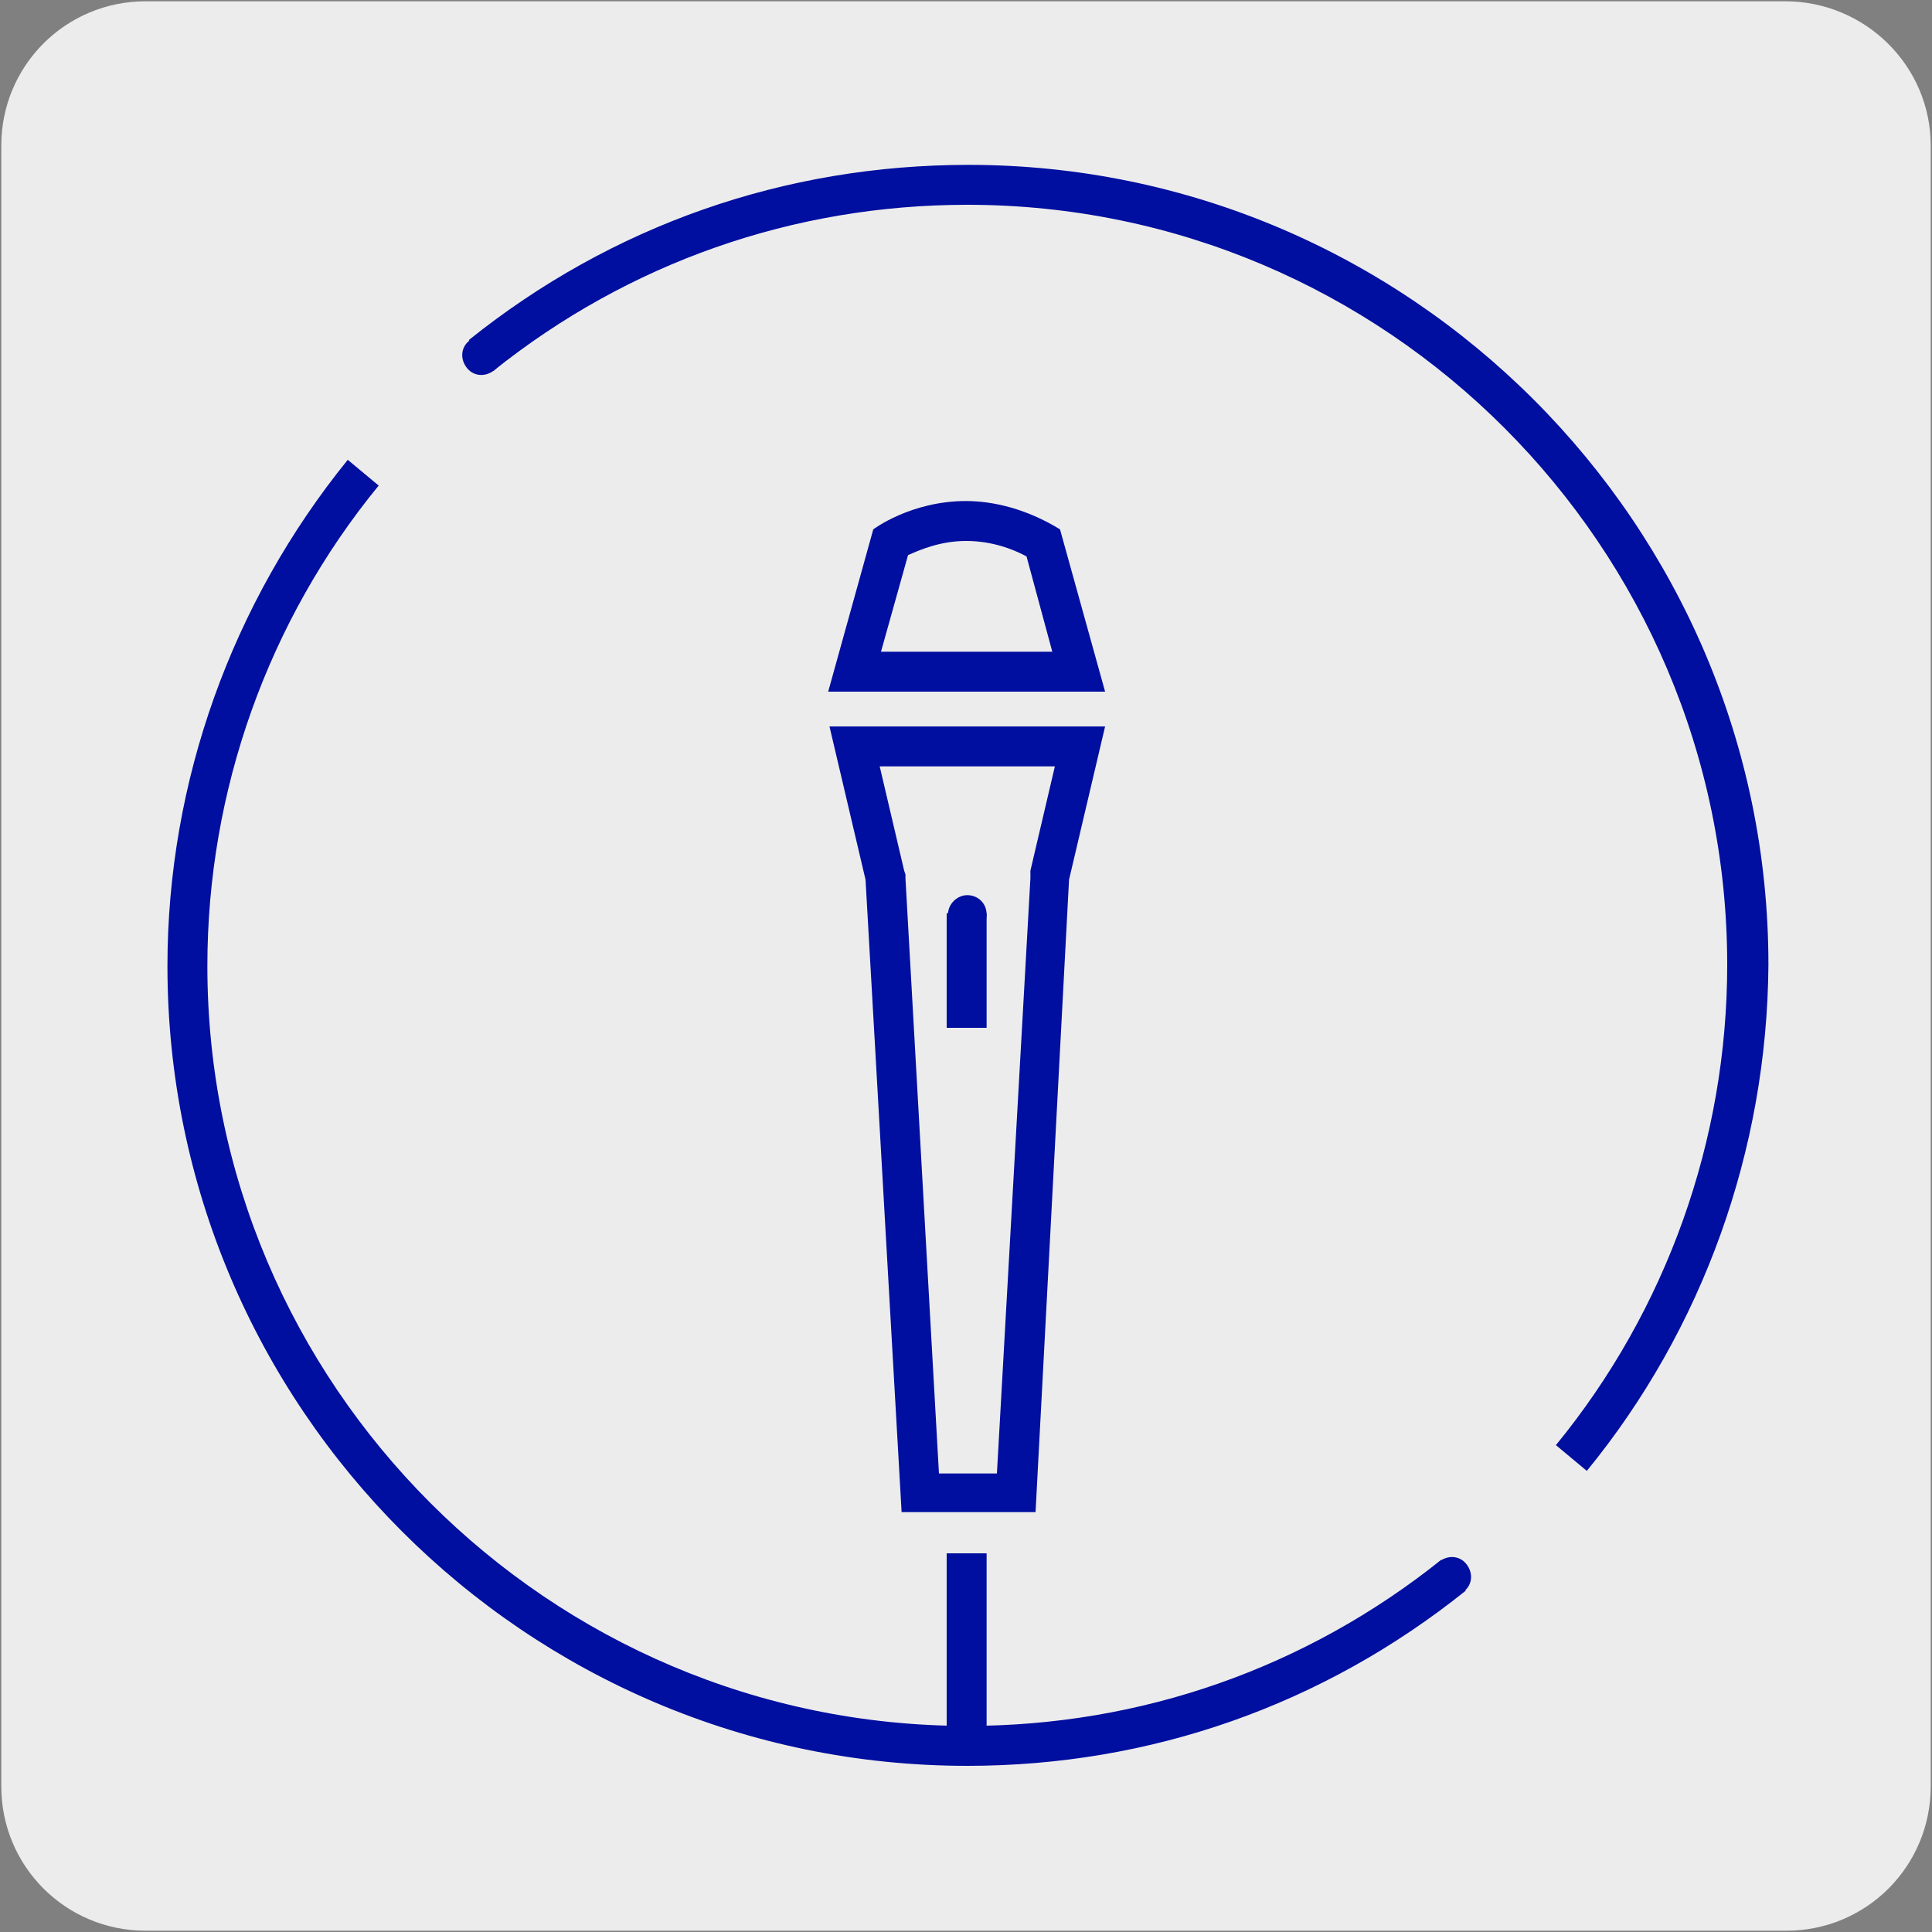 <?xml version="1.0" encoding="utf-8"?>
<!-- Generator: Adobe Illustrator 26.0.1, SVG Export Plug-In . SVG Version: 6.00 Build 0)  -->
<svg version="1.1" id="Capa_1" xmlns="http://www.w3.org/2000/svg" xmlns:xlink="http://www.w3.org/1999/xlink" x="0px" y="0px"
	 viewBox="0 0 150 150" style="enable-background:new 0 0 150 150;" xml:space="preserve">
<rect x="0" y="0" width="150" height="150" fill="#808080" stroke="none"/>
<style type="text/css">
	.st0{fill:#000F9F;}
	.st1{fill:#FFFFFF;}
	.st2{fill:none;stroke:#000F9F;stroke-miterlimit:10;}
	.st3{fill:none;stroke:#FFFFFF;stroke-miterlimit:10;}
	.st4{fill:#EDECEC;}
</style>
<g id="Capa_2_1_">
	<g>
		<path class="st4" d="M11.3,0.1h127.3c6.2,0,11.3,5,11.3,11.2v127.4c0,6.2-5,11.2-11.2,11.2l0,0H11.3c-6.2,0-11.2-5-11.2-11.2l0,0
			l0,0V11.3C0.1,5.1,5.1,0.1,11.3,0.1L11.3,0.1z"/>
	</g>
</g>
<g>
	<g>
		<path class="st0" d="M81.9,59.5L80,67.6L80,67.9l0,0.3l-2.6,46.2h-4.5l-2.6-46.2l0-0.3l-0.1-0.3l-1.9-8.1H81.9 M85.8,56.4H64.4
			l2.8,11.9l2.8,49.1h10.4L83,68.3L85.8,56.4L85.8,56.4z"/>
	</g>
	<g>
		<path class="st0" d="M75,42L75,42c1.6,0,3.2,0.4,4.7,1.2l2,7.4H68.4l2.1-7.5C71.4,42.7,73,42,75,42 M75,38.9
			c-4.3,0-7.2,2.2-7.2,2.2l-3.5,12.6h21.5l-3.5-12.6C79.7,39.5,77.1,38.9,75,38.9L75,38.9z"/>
	</g>
	<g>
		<g>
			<rect x="73.5" y="70.9" class="st0" width="3.1" height="8.9"/>
		</g>
		<g>
			<g>
				<path class="st0" d="M76.6,71c0-0.9-0.7-1.5-1.5-1.5s-1.5,0.7-1.5,1.5c0,0.9,0.7,1.5,1.5,1.5S76.6,71.8,76.6,71z"/>
			</g>
		</g>
	</g>
	<g>
		<rect x="73.5" y="120.6" class="st0" width="3.1" height="15.2"/>
	</g>
	<g>
		<g>
			<g>
				<path class="st0" d="M75.1,137.1C40.8,137.1,13,109.2,13,75c0-14.3,5-28.2,14-39.3l2.4,2C20.8,48.2,16.1,61.4,16.1,75
					c0,32.5,26.5,59,59,59c13.5,0,26.3-4.5,36.8-12.9l1.9,2.4C102.7,132.4,89.3,137.1,75.1,137.1z"/>
			</g>
			<g>
				<g>
					<path class="st0" d="M111.8,121.2c0.7-0.5,1.6-0.4,2.1,0.3c0.5,0.7,0.4,1.6-0.3,2.1c-0.7,0.5-1.6,0.4-2.1-0.3
						C111.1,122.6,111.2,121.7,111.8,121.2z"/>
				</g>
			</g>
		</g>
		<g>
			<g>
				<path class="st0" d="M123.2,114.2l-2.4-2c8.6-10.5,13.3-23.7,13.3-37.3c0-32.5-26.5-59-59-59c-13.5,0-26.3,4.5-36.8,12.9
					l-1.9-2.4c11.1-8.9,24.5-13.6,38.8-13.6c34.2,0,62.1,27.9,62.1,62.1C137.2,89.3,132.2,103.2,123.2,114.2z"/>
			</g>
			<g>
				<g>
					<path class="st0" d="M38.3,28.8c-0.7,0.5-1.6,0.4-2.1-0.3c-0.5-0.7-0.4-1.6,0.3-2.1c0.7-0.5,1.6-0.4,2.1,0.3
						C39.1,27.4,39,28.3,38.3,28.8z"/>
				</g>
			</g>
		</g>
	</g>
</g>
</svg>
